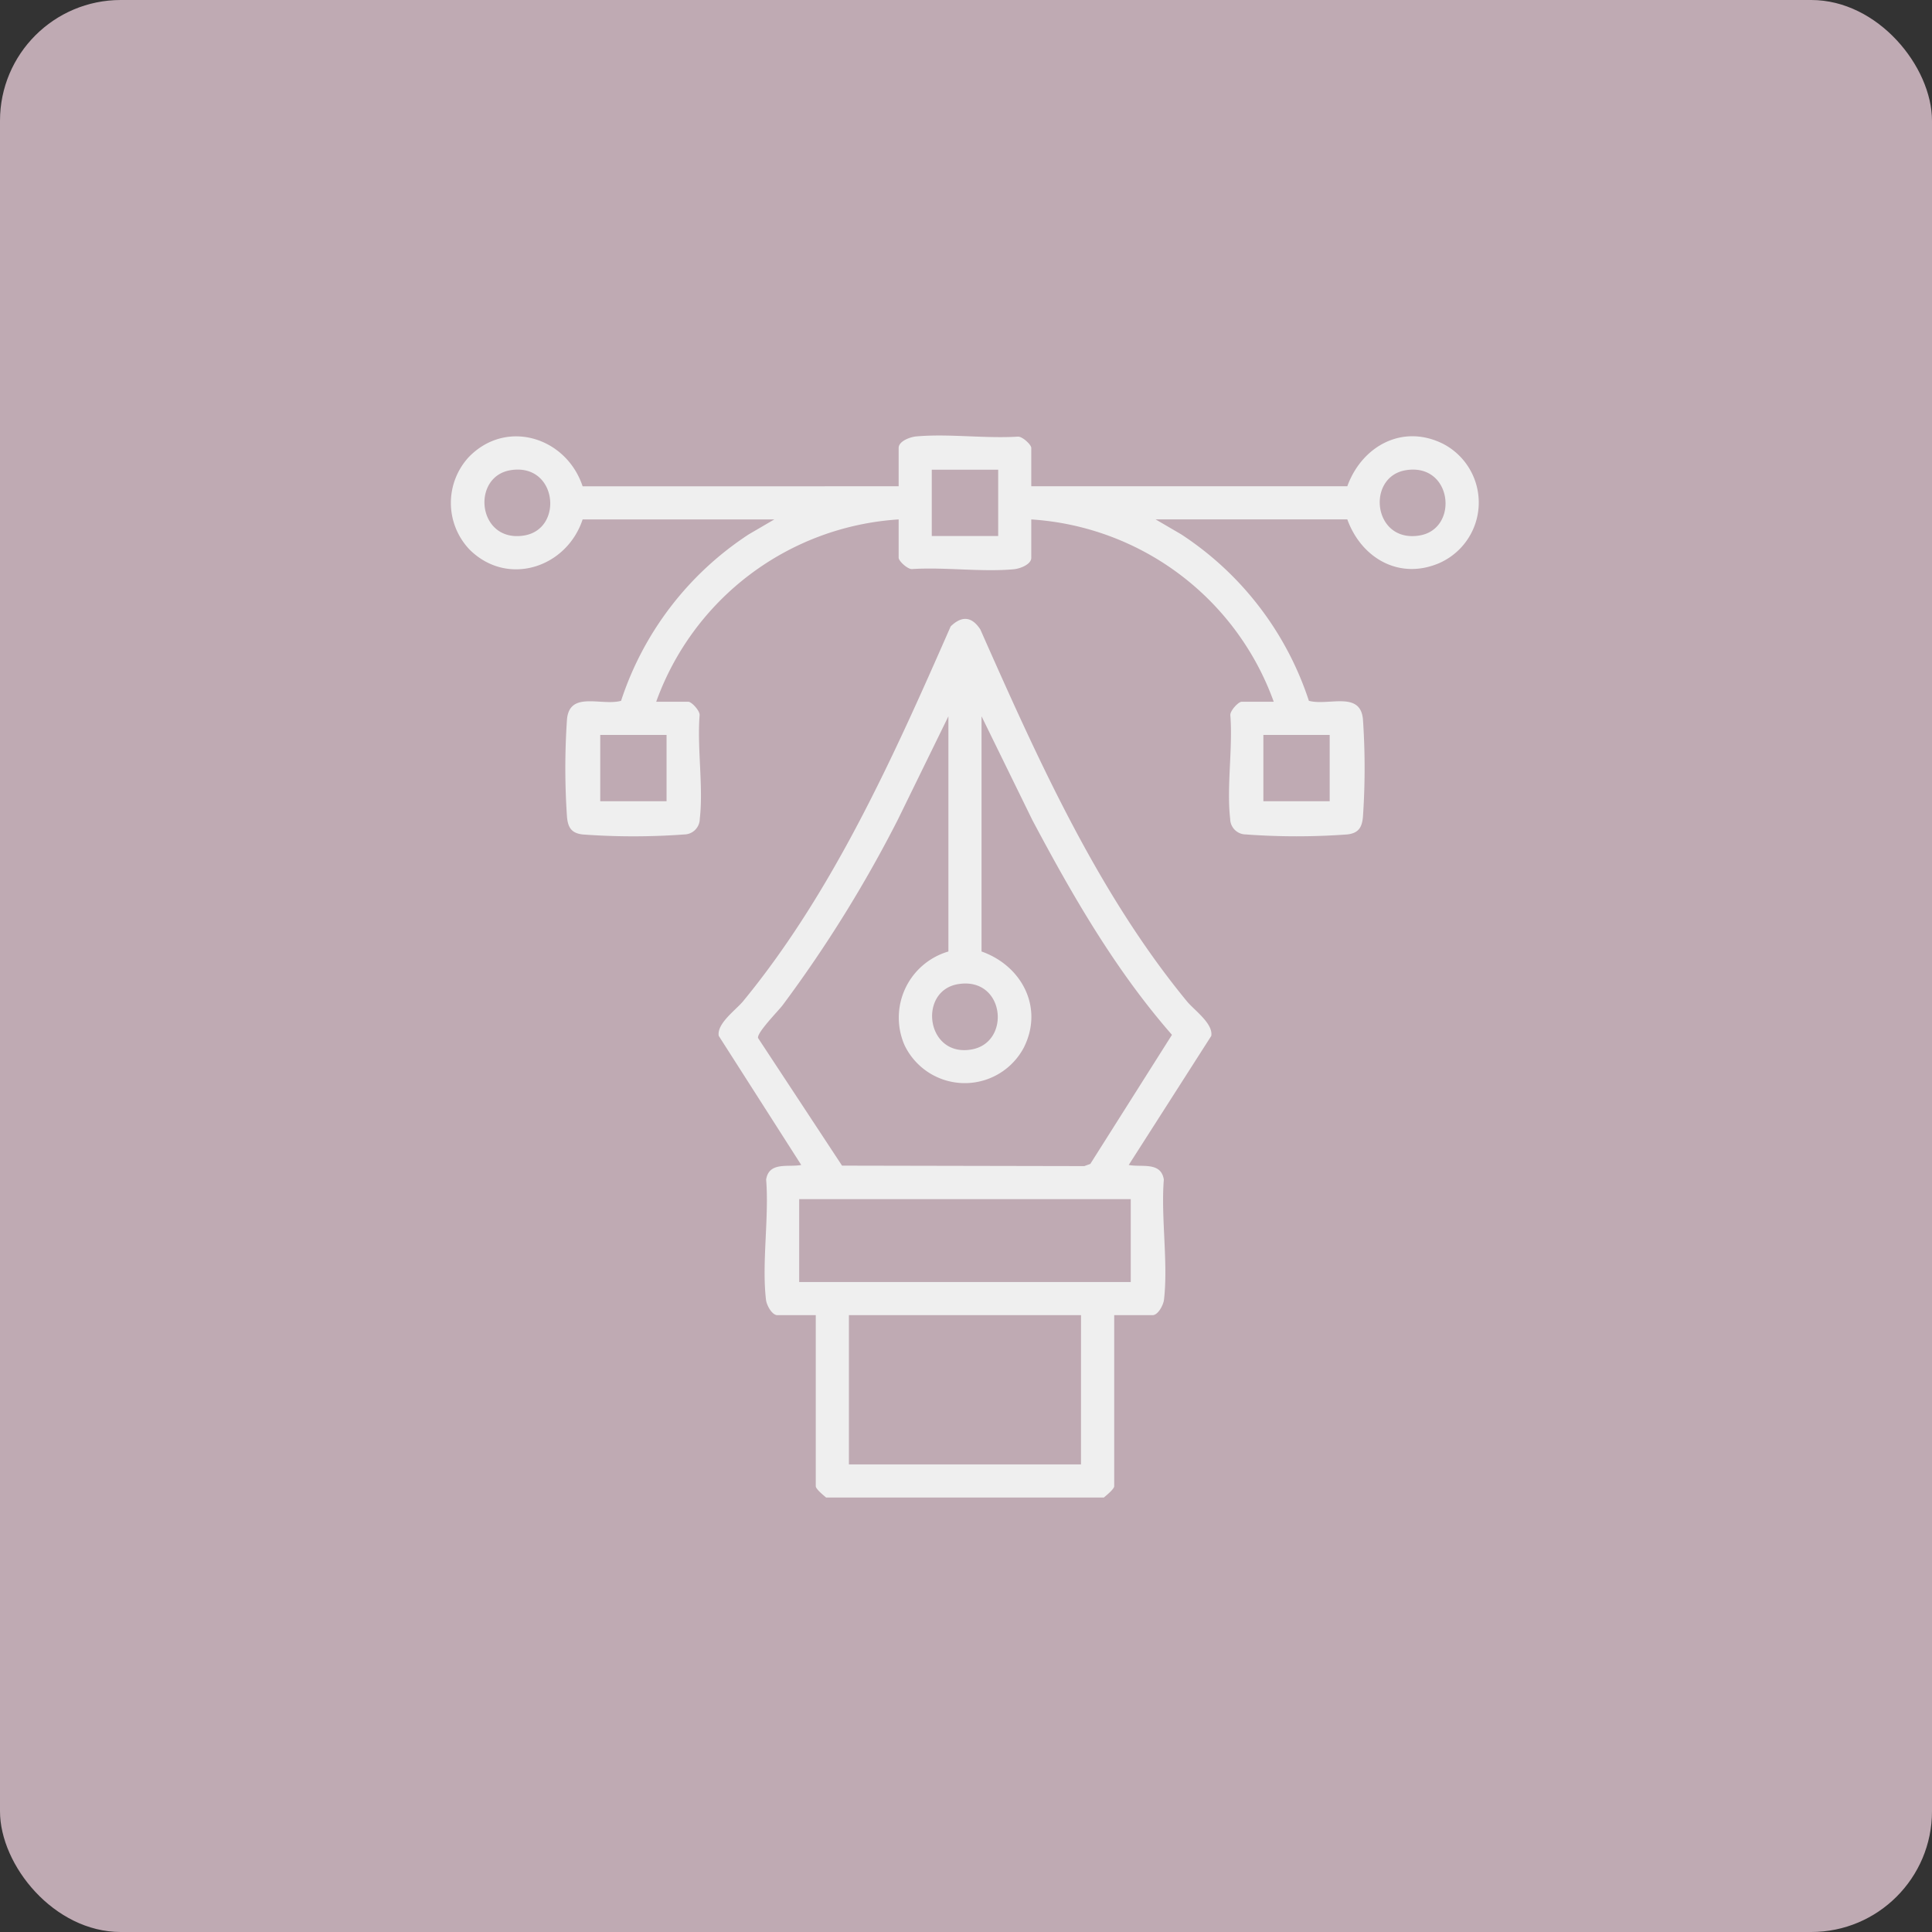 <svg xmlns="http://www.w3.org/2000/svg" xmlns:xlink="http://www.w3.org/1999/xlink" width="160" height="160" viewBox="0 0 160 160">
  <rect x="0" y="0" width="160" height="160" fill="#333333" stroke="none"/>
  <defs>
    <clipPath id="clip-path">
      <rect id="Rettangolo_33" data-name="Rettangolo 33" width="160" height="160" fill="none"/>
    </clipPath>
  </defs>
  <g id="Raggruppa_74" data-name="Raggruppa 74" transform="translate(-1230 -1645)">
    <rect id="Rettangolo_21" data-name="Rettangolo 21" width="160" height="160" rx="10" transform="translate(1230 1645)" fill="#bfaab3"/>
    <g id="Raggruppa_32" data-name="Raggruppa 32" transform="translate(1230 1645)">
      <g id="Raggruppa_31" data-name="Raggruppa 31" clip-path="url(#clip-path)">
        <path id="Tracciato_31" data-name="Tracciato 31" d="M83.293,136.834c-.21-.182-.858-.7-.858-.944V121.731H79.259c-.454,0-.9-.836-.947-1.283-.357-3.065.265-6.808.014-9.947.236-1.511,1.845-1,2.906-1.21L74.4,98.6c-.172-1.03,1.422-2.142,2.026-2.878C83.9,86.623,88.9,75.408,93.609,64.687c.93-.9,1.752-.822,2.454.254,4.714,10.634,9.666,21.743,17.1,30.786.6.736,2.2,1.848,2.026,2.878l-6.835,10.686c1.062.214,2.67-.3,2.906,1.21-.25,3.139.371,6.882.014,9.947-.052.447-.494,1.283-.948,1.283h-3.175V135.89c0,.246-.648.762-.858.944Zm12.871-64.7V91.612c3.334,1.177,5.17,4.648,3.5,7.961a5.532,5.532,0,0,1-9.879-.206,5.706,5.706,0,0,1,3.635-7.754V72.134l-4.2,8.585a107.085,107.085,0,0,1-9.535,15.349c-.38.494-2.137,2.27-2.029,2.711l6.955,10.568,20.062.039.5-.183,6.761-10.689c-4.685-5.355-8.243-11.536-11.569-17.8Zm-1.933,22.18c-3.358.544-2.666,6.091,1.121,5.41,3.291-.592,2.735-6.034-1.121-5.41m14.29,17.807H81.062v6.865h27.459Zm-4.119,9.61H85.18v12.357H104.4Z" transform="translate(-14.877 -12.814)" fill="#efefef"/>
        <path id="Tracciato_32" data-name="Tracciato 32" d="M83.758,49.287V46.112c0-.566.96-.907,1.45-.952,2.666-.241,5.7.187,8.407.018.367-.044,1.126.662,1.126.934v3.175h26.172c1.214-3.344,4.6-5.2,7.961-3.5a5.48,5.48,0,0,1-.379,9.878c-3.3,1.394-6.418-.434-7.582-3.634H105.038l2.113,1.234a26.218,26.218,0,0,1,10.58,13.79c1.623.44,4.26-.845,4.477,1.53a59.238,59.238,0,0,1,0,8.082c-.078.861-.356,1.346-1.291,1.454a57.283,57.283,0,0,1-8.417,0,1.3,1.3,0,0,1-1.287-1.286c-.306-2.646.226-5.865.014-8.575-.044-.366.662-1.126.934-1.126h2.66a22.908,22.908,0,0,0-20.08-15.1v3.175c0,.566-.959.908-1.45.952-2.665.242-5.7-.187-8.407-.018-.366.045-1.126-.662-1.126-.934V52.033a22.884,22.884,0,0,0-20.079,15.1h2.66c.272,0,.978.759.934,1.126-.213,2.709.321,5.931.014,8.575A1.3,1.3,0,0,1,66,78.123a57.283,57.283,0,0,1-8.417,0c-.936-.108-1.214-.593-1.292-1.454a59.369,59.369,0,0,1,0-8.082c.217-2.374,2.854-1.09,4.478-1.53a26.2,26.2,0,0,1,10.58-13.79l2.113-1.234H57.586c-1.326,4.009-6.231,5.606-9.361,2.5a5.6,5.6,0,0,1-.082-7.648c3.11-3.229,8.093-1.663,9.442,2.406ZM51.62,47.956c-3.306.535-2.742,6.034,1.119,5.409,3.307-.535,2.742-6.034-1.119-5.409M92,47.915H86.5v5.492H92Zm33.764.042c-3.307.535-2.742,6.034,1.119,5.409,3.307-.535,2.742-6.034-1.119-5.409M64.536,69.882H59.044v5.492h5.492Zm54.918,0h-5.492v5.492h5.492Z" transform="translate(-9.335 -9.017)" fill="#efefef"/>
      </g>
    </g>
  </g>
</svg>

